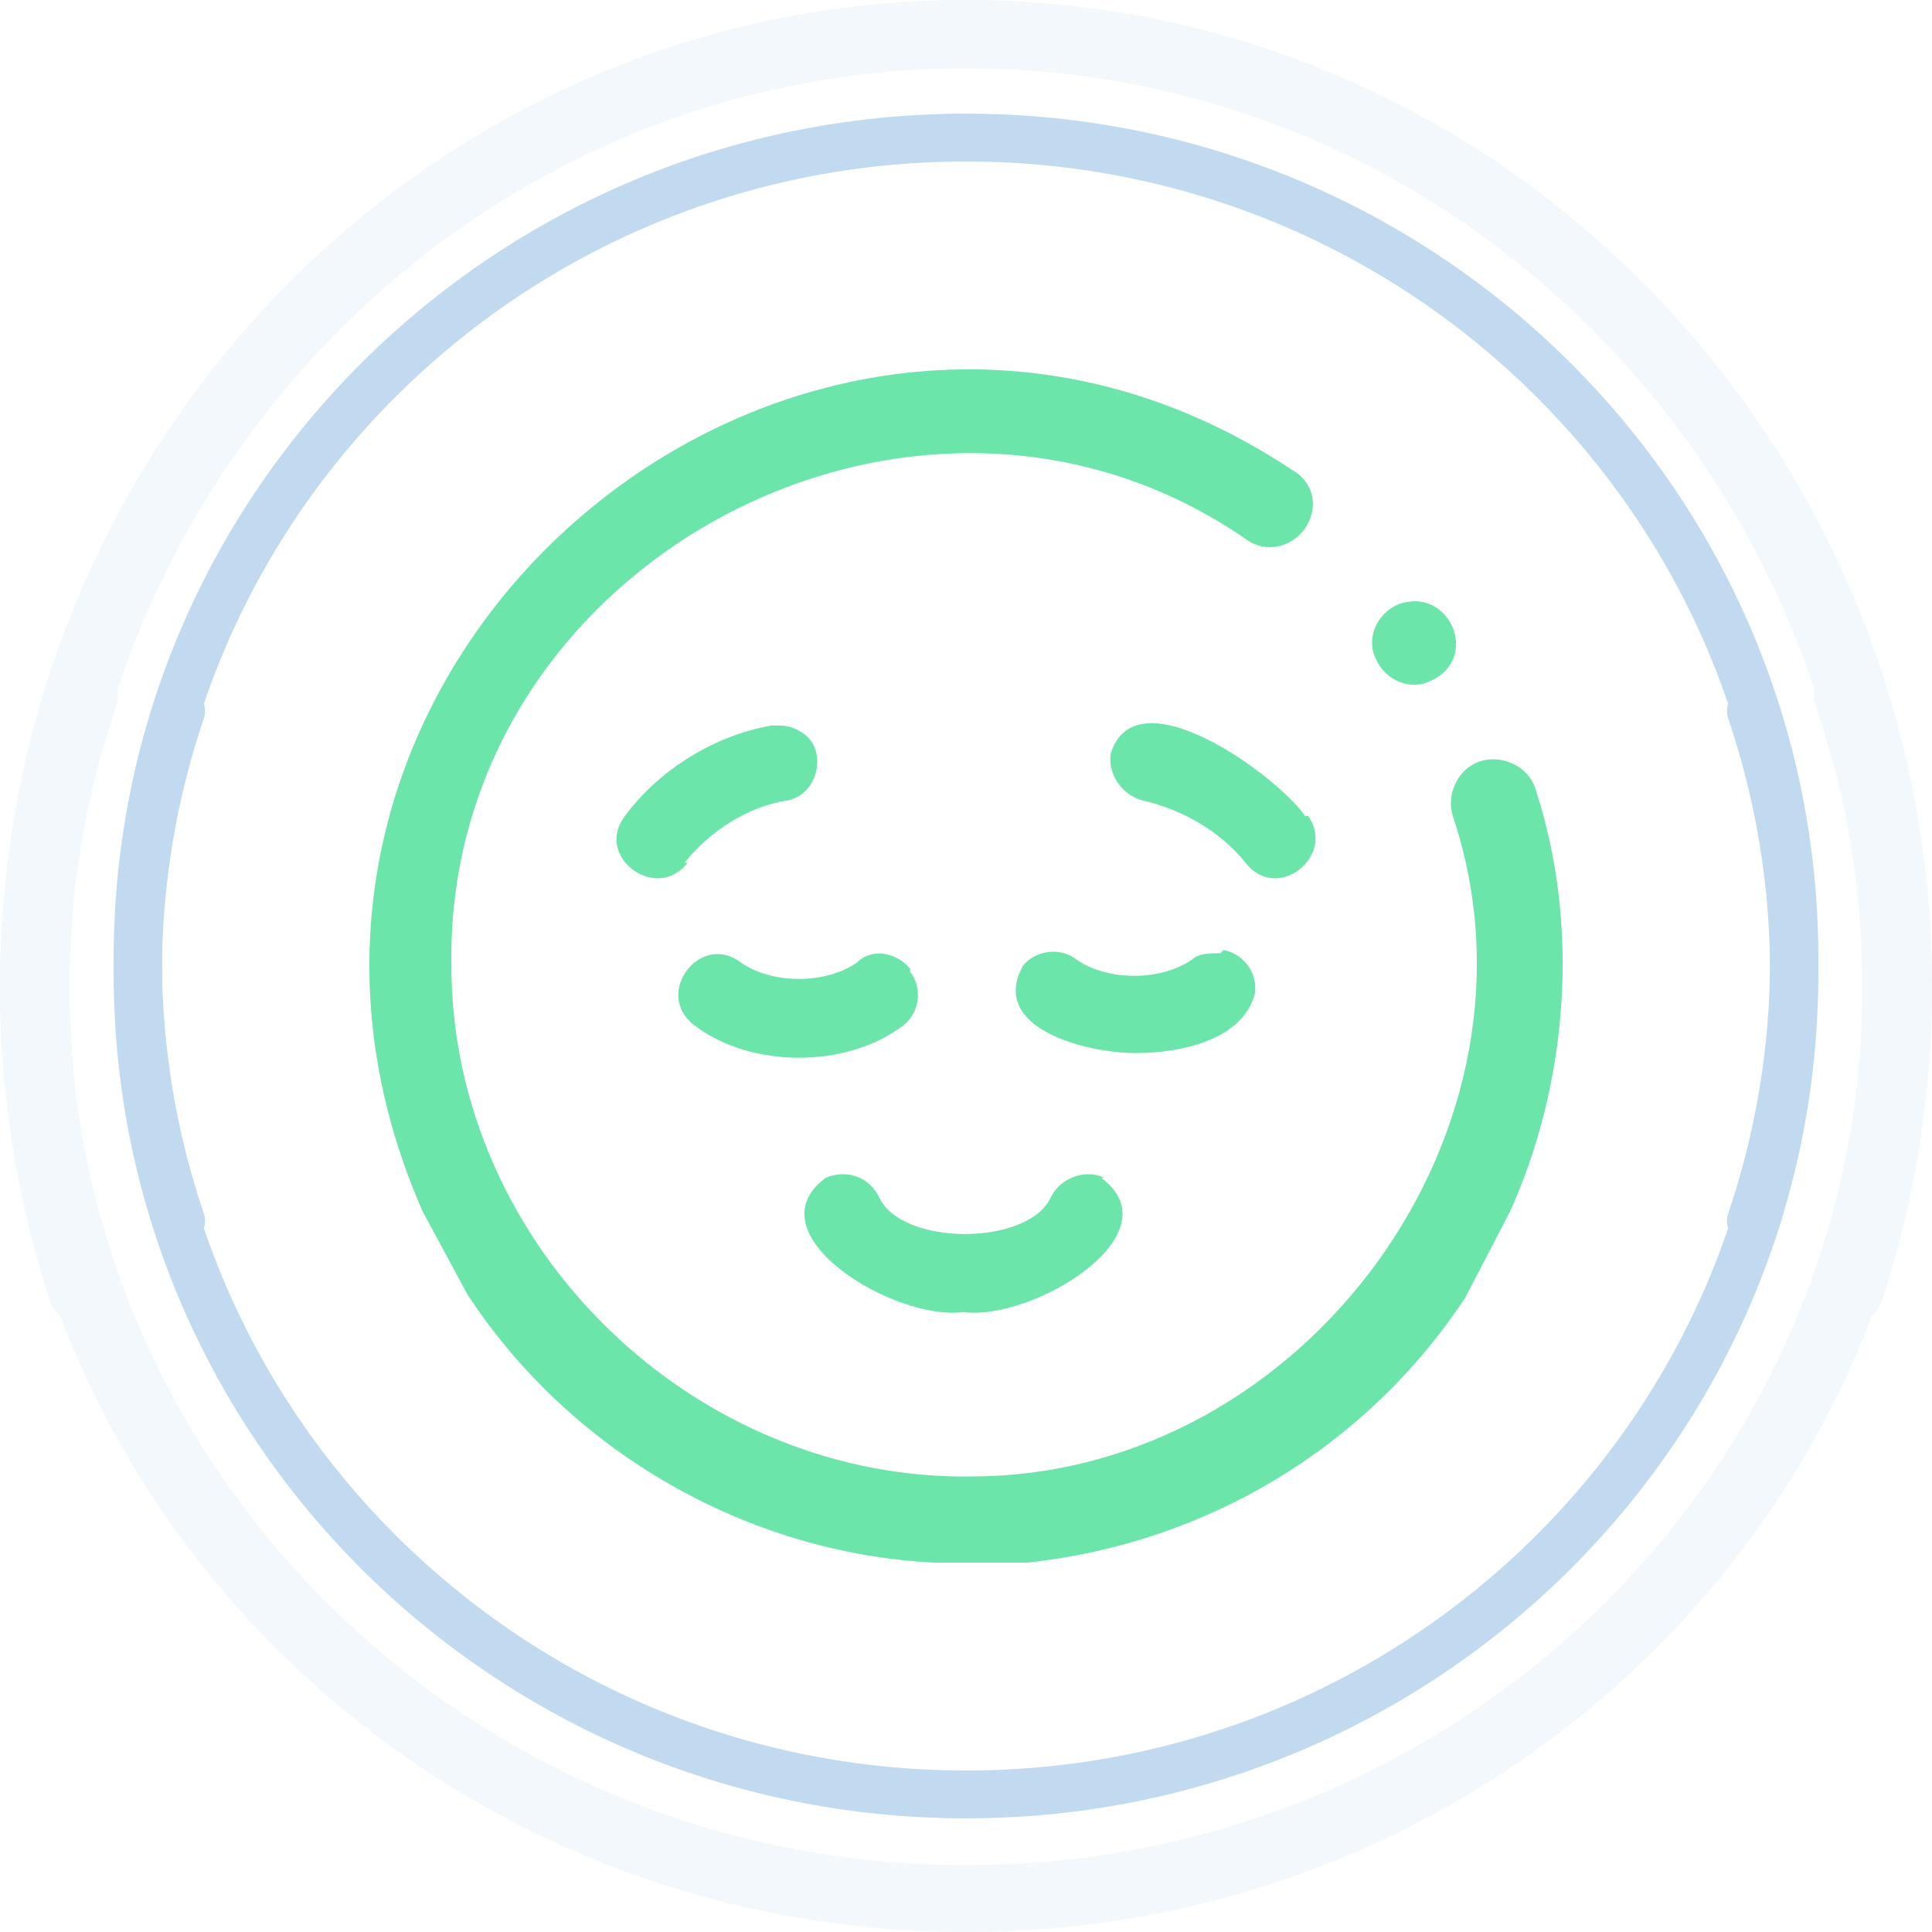 <svg width="68" height="68" viewBox="0 0 68 68" fill="none" xmlns="http://www.w3.org/2000/svg">
<g filter="url(#filter0_d_386_43)">
<path fill-rule="evenodd" clip-rule="evenodd" d="M54.052 27.794C55.628 32.628 55.178 38.137 53.152 42.634L51.575 45.669C48.085 50.953 42.456 54.325 36.152 55H32.887C26.245 54.663 20.053 51.065 16.45 45.557L14.874 42.634C6.43 23.41 28.271 5.085 45.496 16.552C46.284 17.002 46.397 17.901 45.946 18.576C45.496 19.25 44.595 19.475 43.92 19.025C32.324 10.931 15.662 19.812 15.887 33.977C15.887 43.87 24.443 52.19 34.35 51.965C45.946 51.852 54.84 39.711 51.125 28.694C50.9 27.907 51.35 27.007 52.138 26.782C52.926 26.558 53.827 27.007 54.052 27.794ZM48.423 23.184C48.761 23.971 49.661 24.309 50.337 23.971C52.138 23.184 51.013 20.599 49.211 21.273C48.423 21.611 48.085 22.51 48.423 23.184ZM27.733 28.168C26.3 28.388 24.976 29.266 24.094 30.364H24.204C23.101 31.792 20.895 30.145 21.998 28.717C23.211 27.07 25.197 25.862 27.182 25.532C27.513 25.532 27.844 25.532 28.175 25.752C29.167 26.301 28.837 27.948 27.733 28.168ZM36.998 42.116C37.329 41.457 38.212 41.128 38.873 41.457H38.763C41.41 43.434 36.337 46.509 33.91 46.18C31.484 46.509 26.41 43.434 29.057 41.457C29.829 41.128 30.601 41.457 30.932 42.116C31.704 43.873 36.226 43.873 36.998 42.116ZM30.16 33.879C30.712 33.33 31.594 33.55 32.035 34.099V34.209C32.476 34.758 32.366 35.636 31.814 36.075C29.829 37.613 26.41 37.613 24.425 36.075C22.991 34.977 24.645 32.781 26.079 33.879C27.182 34.648 29.057 34.648 30.16 33.879ZM39.094 26.521C39.977 23.665 44.94 27.289 45.933 28.717H46.043C47.035 30.145 44.94 31.792 43.837 30.364C42.955 29.266 41.631 28.497 40.197 28.168C39.425 27.948 38.984 27.18 39.094 26.521ZM41.962 33.769C42.182 33.55 42.624 33.55 42.955 33.55L43.065 33.44C43.727 33.55 44.278 34.209 44.168 34.977C43.727 36.625 41.521 37.064 39.977 37.064C38.212 37.064 34.792 36.185 36.006 33.989C36.447 33.44 37.329 33.33 37.881 33.769C38.984 34.538 40.859 34.538 41.962 33.769Z" fill="#6BE5AA"/>
</g>
<path fill-rule="evenodd" clip-rule="evenodd" d="M6.638 24.231C7.082 24.379 7.321 24.857 7.171 25.297C6.216 28.11 5.698 31.123 5.698 34.257C5.698 49.754 18.369 62.316 34 62.316C49.631 62.316 62.302 49.754 62.302 34.257C62.302 31.123 61.784 28.11 60.829 25.297C60.679 24.857 60.918 24.379 61.362 24.231C61.807 24.082 62.288 24.319 62.438 24.76C63.451 27.743 64 30.938 64 34.257C64 50.684 50.569 64 34 64C17.431 64 4 50.684 4 34.257C4 30.938 4.549 27.743 5.562 24.76C5.712 24.319 6.193 24.082 6.638 24.231Z" fill="#C1DAF0"/>
<path fill-rule="evenodd" clip-rule="evenodd" d="M6.638 43.769C7.082 43.621 7.321 43.143 7.171 42.703C6.216 39.89 5.698 36.877 5.698 33.743C5.698 18.246 18.369 5.684 34 5.684C49.631 5.684 62.302 18.246 62.302 33.743C62.302 36.877 61.784 39.89 60.829 42.703C60.679 43.143 60.918 43.621 61.362 43.769C61.807 43.917 62.288 43.681 62.438 43.24C63.451 40.257 64 37.062 64 33.743C64 17.316 50.569 4 34 4C17.431 4 4 17.316 4 33.743C4 37.062 4.549 40.257 5.562 43.24C5.712 43.681 6.193 43.917 6.638 43.769Z" fill="#C1DAF0"/>
<g opacity="0.2">
<path fill-rule="evenodd" clip-rule="evenodd" d="M3.313 23.374C3.955 23.578 4.303 24.243 4.091 24.86C3.025 27.959 2.446 31.28 2.446 34.736C2.446 51.828 16.594 65.648 34 65.648C51.406 65.648 65.554 51.828 65.554 34.736C65.554 31.28 64.975 27.959 63.909 24.86C63.697 24.243 64.045 23.578 64.686 23.374C65.328 23.17 66.02 23.505 66.232 24.121C67.379 27.457 68 31.027 68 34.736C68 53.087 52.798 68 34 68C15.202 68 0 53.087 0 34.736C0 31.027 0.621 27.457 1.768 24.121C1.98 23.505 2.672 23.17 3.313 23.374Z" fill="#C1DAF0"/>
<path fill-rule="evenodd" clip-rule="evenodd" d="M3.306 46.57C3.949 46.366 4.301 45.688 4.093 45.057C3.025 41.814 2.446 38.339 2.446 34.723C2.446 16.828 16.619 2.404 34 2.404C51.381 2.404 65.554 16.828 65.554 34.723C65.554 38.339 64.975 41.814 63.907 45.057C63.699 45.688 64.051 46.366 64.694 46.57C65.337 46.774 66.026 46.428 66.234 45.796C67.38 42.317 68 38.592 68 34.723C68 15.592 52.823 0 34 0C15.177 0 0 15.592 0 34.723C0 38.592 0.62 42.317 1.766 45.796C1.974 46.428 2.663 46.774 3.306 46.57Z" fill="#C1DAF0"/>
</g>
<defs>
<filter id="filter0_d_386_43" x="3" y="3" width="62" height="62" filterUnits="userSpaceOnUse" color-interpolation-filters="sRGB">
<feFlood flood-opacity="0" result="BackgroundImageFix"/>
<feColorMatrix in="SourceAlpha" type="matrix" values="0 0 0 0 0 0 0 0 0 0 0 0 0 0 0 0 0 0 127 0" result="hardAlpha"/>
<feOffset/>
<feGaussianBlur stdDeviation="5"/>
<feComposite in2="hardAlpha" operator="out"/>
<feColorMatrix type="matrix" values="0 0 0 0 0.501 0 0 0 0 0.419 0 0 0 0 0.989 0 0 0 0.8 0"/>
<feBlend mode="normal" in2="BackgroundImageFix" result="effect1_dropShadow_386_43"/>
<feBlend mode="normal" in="SourceGraphic" in2="effect1_dropShadow_386_43" result="shape"/>
</filter>
</defs>
</svg>
